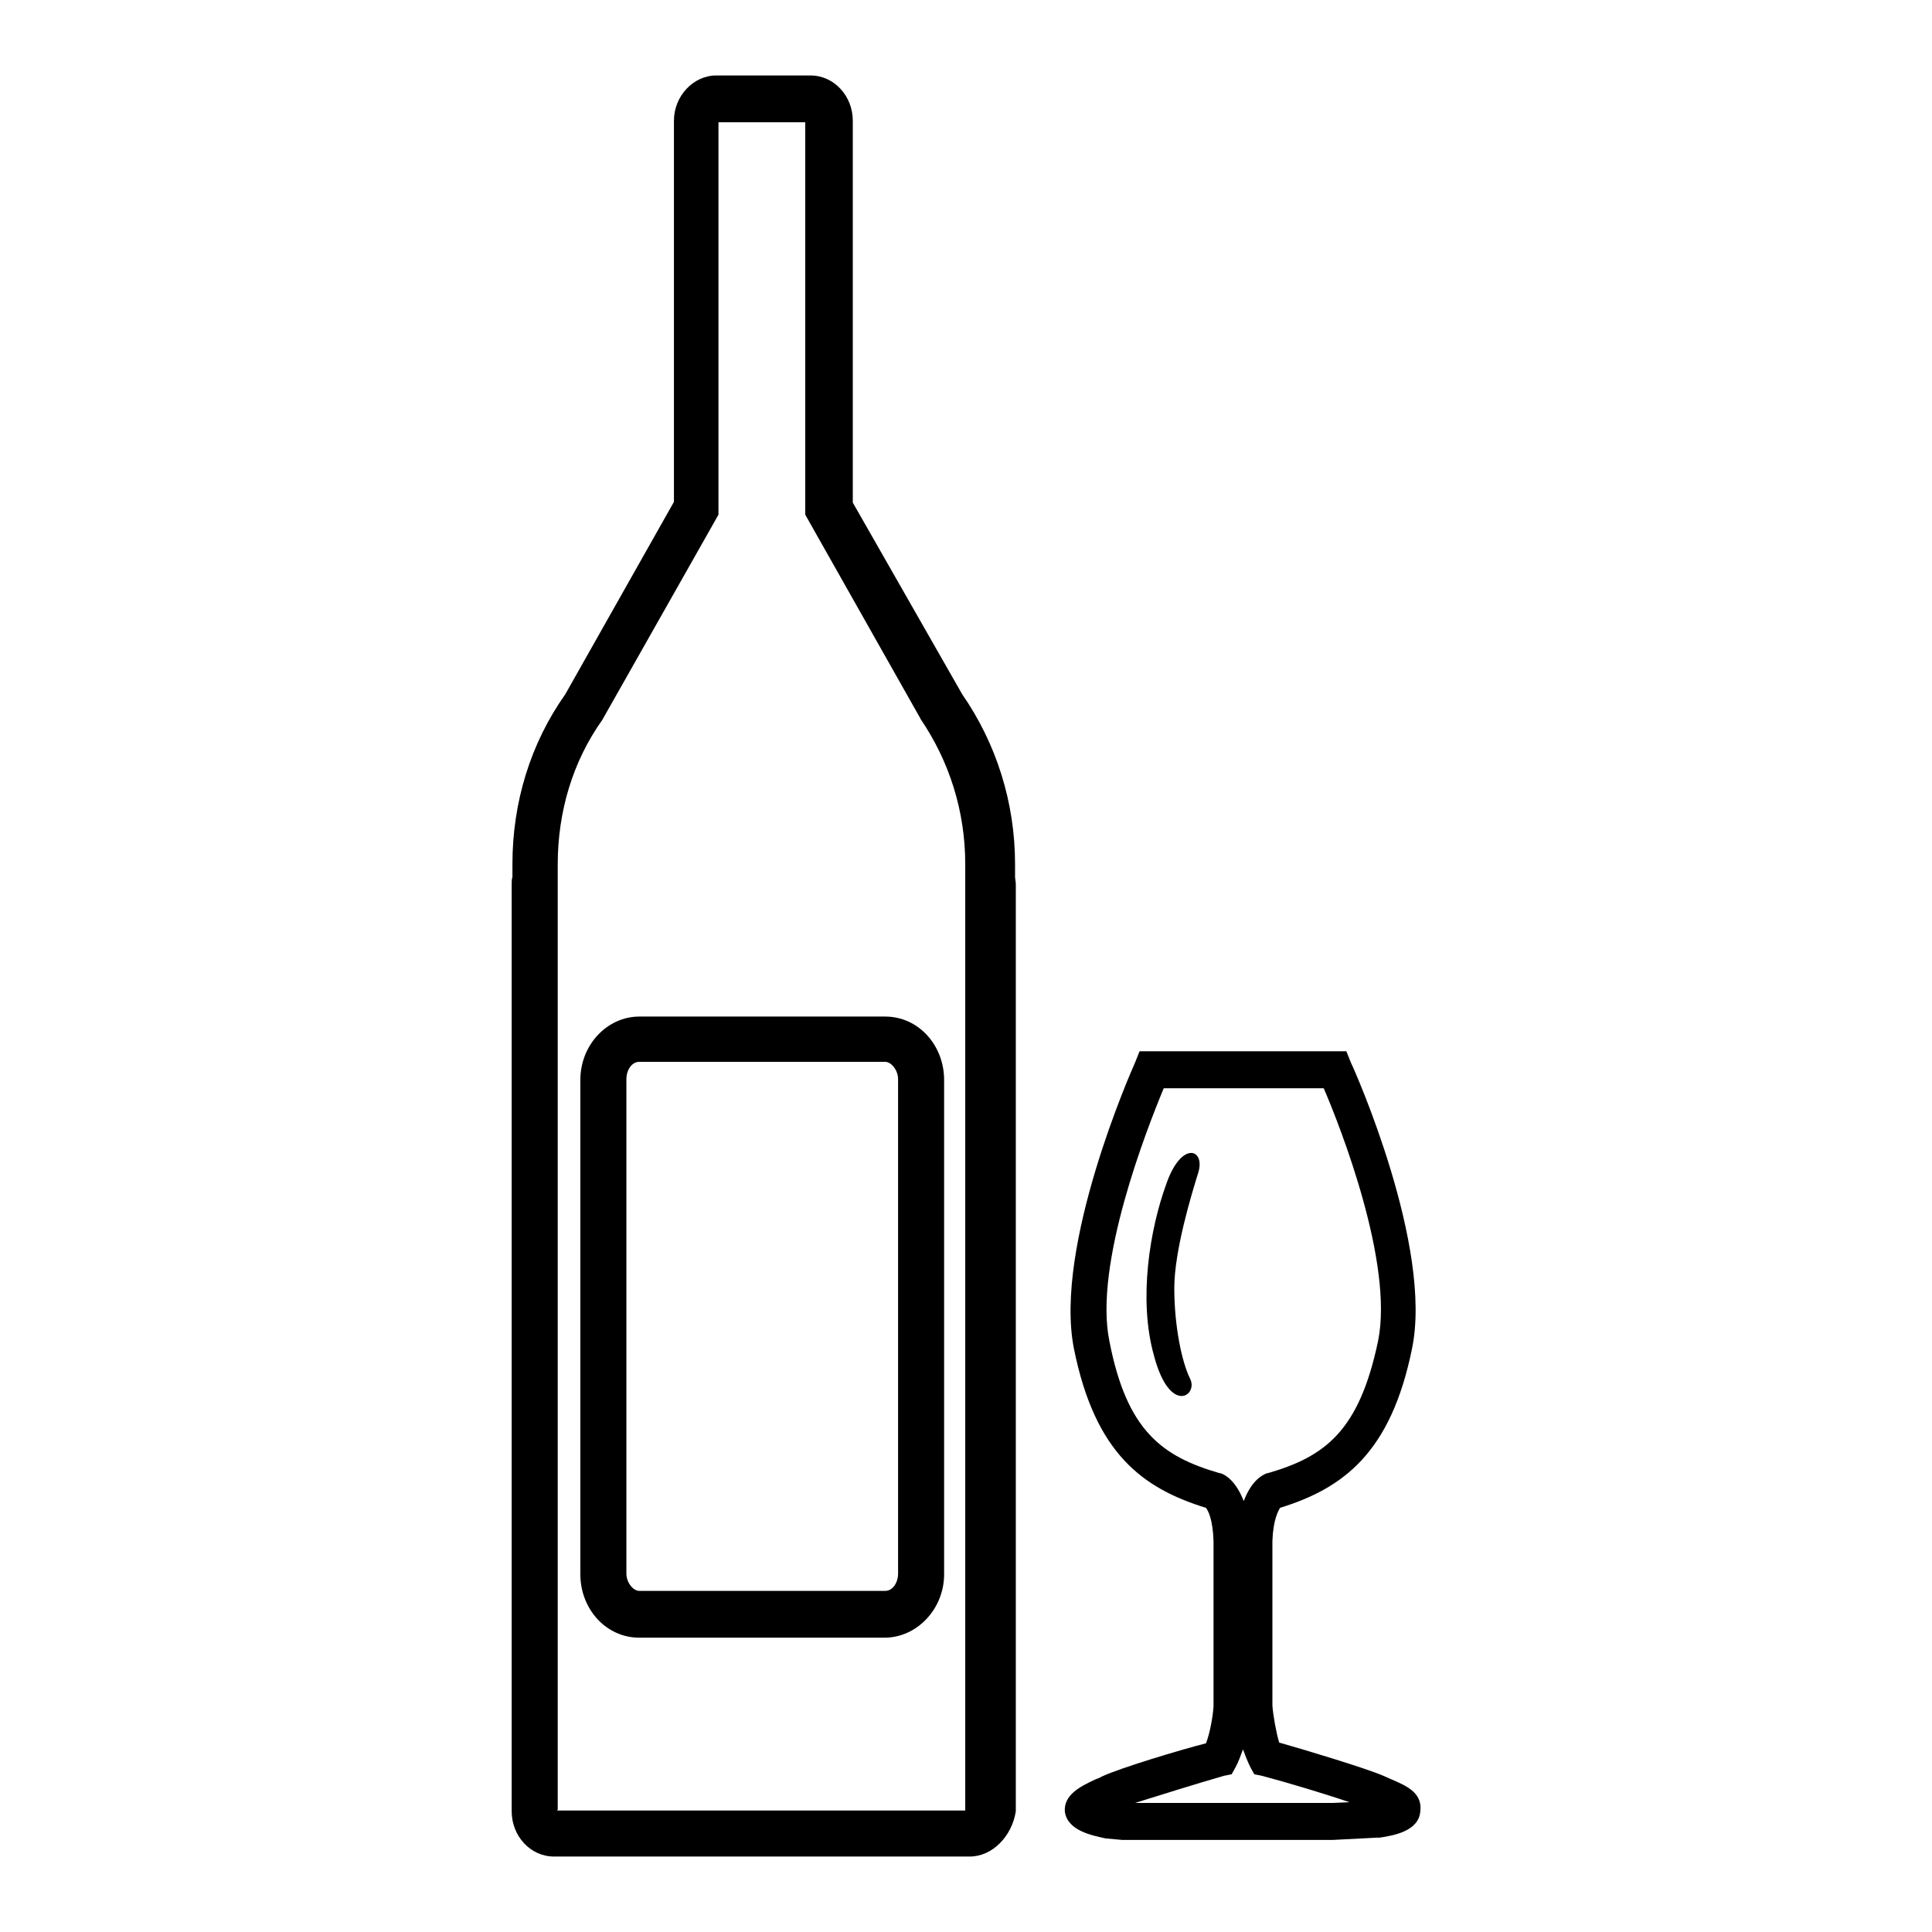 <?xml version="1.0" encoding="utf-8"?>
<!-- Svg Vector Icons : http://www.onlinewebfonts.com/icon -->
<!DOCTYPE svg PUBLIC "-//W3C//DTD SVG 1.1//EN" "http://www.w3.org/Graphics/SVG/1.1/DTD/svg11.dtd">
<svg version="1.1" xmlns="http://www.w3.org/2000/svg" xmlns:xlink="http://www.w3.org/1999/xlink" x="0px" y="0px" viewBox="0 0 256 256" enable-background="new 0 0 256 256" xml:space="preserve">
<g> <path fill="#000000" d="M128.5,246H73.4c-3.1,0-5.6-2.7-5.6-6V117.2c0-0.4,0-0.7,0.1-1V116v-1.5c0-8.2,2.4-16,7-22.5l14.4-25.5V16 c0-3.3,2.6-6,5.6-6h12.5c3.1,0,5.6,2.7,5.6,6v50.6L127.5,92c4.5,6.5,7,14.3,7,22.5v1.7c0,0.2,0.1,0.6,0.1,1V240 C134.1,243.3,131.5,246,128.5,246z M73.8,239.9h54.1V117.2v-1.6v-1.1c0-7-2.1-13.6-5.9-19.2l-0.1-0.2l-15.2-26.9V16.2H95.2v52 L79.8,95.4c-3.9,5.5-5.9,12.1-5.9,19.2v125.2L73.8,239.9L73.8,239.9z M117.2,217H84.7c-4.4,0-7.8-3.8-7.8-8.4v-65.5 c0-4.7,3.6-8.4,7.8-8.4h32.6c4.4,0,7.8,3.8,7.8,8.4v65.5C125.1,213.2,121.5,217,117.2,217z M84.7,140.7c-1,0-1.7,1.1-1.7,2.3v65.5 c0,1.2,0.9,2.3,1.7,2.3h32.6c1,0,1.7-1.1,1.7-2.3v-65.5c0-1.2-0.9-2.3-1.7-2.3H84.7z M176.6,243.8h-27.9l-2.2-0.2 c-1.8-0.4-5-1-5.4-3.5c-0.2-2.3,2.1-3.4,4-4.3c0.2-0.1,0.6-0.2,0.9-0.4c2.3-1.1,10.6-3.6,13.8-4.4c0.5-1.3,0.9-3.4,1-4.9v-21.9 c-0.1-2.9-0.7-4-1-4.4c-8.4-2.6-14.7-7.2-17.5-21.1c-2.7-13.6,7.7-37,8.1-37.9l0.6-1.5h27.4l0.6,1.5c0.5,1,10.9,24.4,8.1,37.9 c-2.8,13.8-9.1,18.5-17.5,21.1c-0.2,0.4-0.9,1.5-1,4.4V226c0.1,1.3,0.5,3.6,0.9,4.9c3.2,0.9,11.5,3.4,13.8,4.4 c0.2,0.1,0.5,0.2,0.9,0.4c2.1,0.9,4.3,1.8,4,4.3c-0.2,2.6-3.4,3.2-5.4,3.5h-0.4L176.6,243.8L176.6,243.8z M150.4,238.9h26.1 l2.3-0.1c-3.2-1.1-8.2-2.6-11.6-3.5l-1-0.2l-0.5-0.9c-0.4-0.8-0.7-1.6-1-2.4c-0.3,0.8-0.6,1.7-1,2.4l-0.5,0.9l-1,0.2 C158.7,236.3,153.6,237.9,150.4,238.9L150.4,238.9z M154.2,144.2c-2.2,5.3-9.3,23.3-7.2,33.5c2.3,11.9,7,15.3,14.6,17.5h0.1 c0.7,0.2,2.1,1.1,3.1,3.7c1-2.6,2.3-3.4,3.1-3.7h0.1c7.6-2.2,12.1-5.6,14.6-17.5c2.1-10.3-5-28.4-7.2-33.5H154.2z M158.8,155.3 c-0.9,2.9-3.2,10.4-3.2,15.4s1,9.8,2.1,12s-2.7,4.9-4.8-3.1c-2.1-7.5-0.5-16.8,1.6-22.6C156.5,151.1,159.7,152.2,158.8,155.3 L158.8,155.3z"/></g>
</svg>
